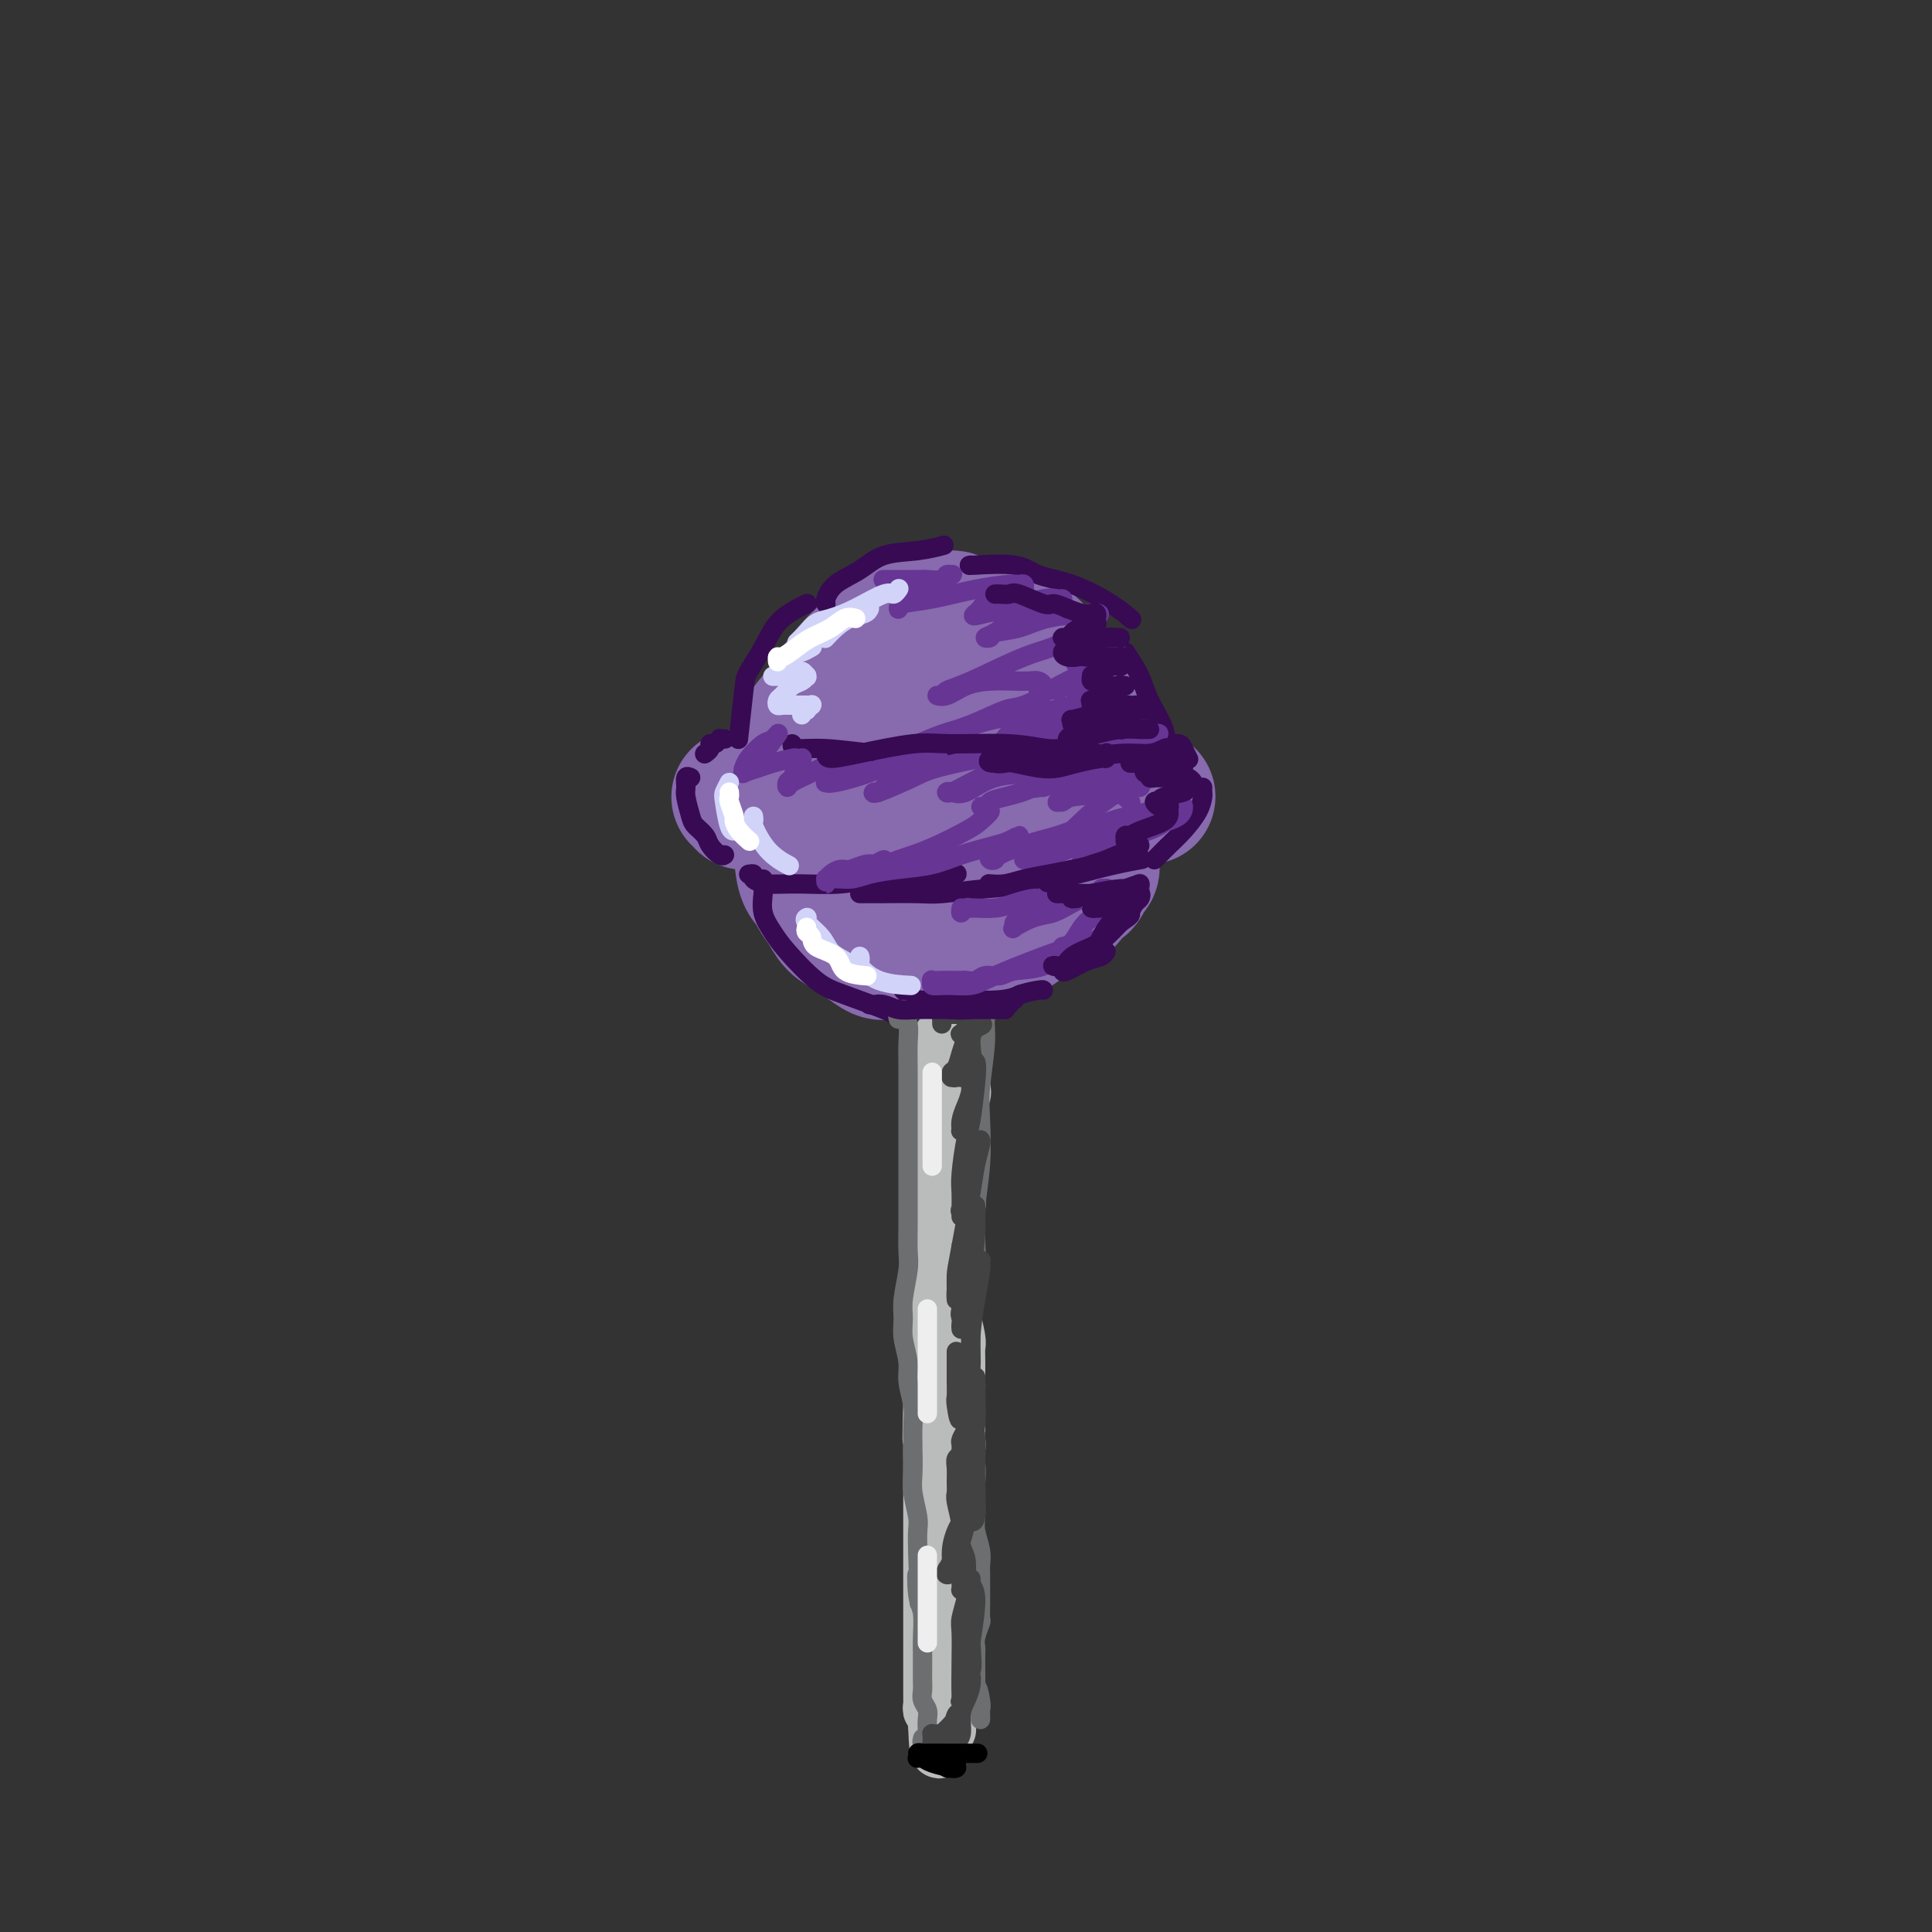 <svg viewBox='0 0 400 400' version='1.1' xmlns='http://www.w3.org/2000/svg' xmlns:xlink='http://www.w3.org/1999/xlink'><rect x="0" y="0" width="400" height="400" fill="#333333" stroke="none"/><g fill='none' stroke='rgb(136,106,174)' stroke-width='28' stroke-linecap='round' stroke-linejoin='round'><path d='M199,146c-0.009,-0.500 -0.018,-1.001 0,-1c0.018,0.001 0.063,0.503 0,0c-0.063,-0.503 -0.233,-2.012 -1,-3c-0.767,-0.988 -2.132,-1.454 -3,-2c-0.868,-0.546 -1.240,-1.171 -3,-1c-1.760,0.171 -4.907,1.140 -7,2c-2.093,0.860 -3.131,1.611 -5,3c-1.869,1.389 -4.569,3.414 -6,5c-1.431,1.586 -1.592,2.732 -2,5c-0.408,2.268 -1.062,5.660 -1,9c0.062,3.340 0.839,6.630 2,9c1.161,2.370 2.704,3.819 4,5c1.296,1.181 2.344,2.093 4,3c1.656,0.907 3.919,1.808 6,2c2.081,0.192 3.979,-0.325 6,-1c2.021,-0.675 4.163,-1.507 6,-3c1.837,-1.493 3.368,-3.648 4,-5c0.632,-1.352 0.364,-1.900 0,-4c-0.364,-2.100 -0.826,-5.751 -2,-8c-1.174,-2.249 -3.062,-3.097 -4,-4c-0.938,-0.903 -0.927,-1.862 -2,-3c-1.073,-1.138 -3.230,-2.455 -4,-3c-0.770,-0.545 -0.151,-0.318 -1,0c-0.849,0.318 -3.165,0.728 -5,2c-1.835,1.272 -3.190,3.406 -4,5c-0.810,1.594 -1.076,2.648 -1,4c0.076,1.352 0.494,3.003 1,5c0.506,1.997 1.100,4.342 2,6c0.900,1.658 2.107,2.630 3,3c0.893,0.370 1.471,0.138 3,0c1.529,-0.138 4.008,-0.182 6,-1c1.992,-0.818 3.496,-2.409 5,-4'/><path d='M200,171c3.053,-2.414 5.187,-5.948 6,-8c0.813,-2.052 0.307,-2.623 0,-4c-0.307,-1.377 -0.414,-3.561 -1,-6c-0.586,-2.439 -1.651,-5.134 -3,-7c-1.349,-1.866 -2.983,-2.903 -5,-4c-2.017,-1.097 -4.417,-2.255 -6,-3c-1.583,-0.745 -2.351,-1.076 -4,-1c-1.649,0.076 -4.180,0.560 -7,2c-2.820,1.440 -5.928,3.837 -8,6c-2.072,2.163 -3.108,4.091 -4,6c-0.892,1.909 -1.639,3.799 -2,6c-0.361,2.201 -0.334,4.712 0,7c0.334,2.288 0.975,4.352 3,7c2.025,2.648 5.432,5.882 8,8c2.568,2.118 4.295,3.122 6,4c1.705,0.878 3.388,1.631 6,2c2.612,0.369 6.154,0.354 9,0c2.846,-0.354 4.995,-1.048 7,-2c2.005,-0.952 3.867,-2.163 6,-5c2.133,-2.837 4.536,-7.298 6,-10c1.464,-2.702 1.988,-3.643 2,-6c0.012,-2.357 -0.488,-6.130 -1,-9c-0.512,-2.870 -1.037,-4.837 -2,-7c-0.963,-2.163 -2.364,-4.522 -4,-7c-1.636,-2.478 -3.506,-5.073 -6,-7c-2.494,-1.927 -5.610,-3.184 -7,-4c-1.390,-0.816 -1.052,-1.191 -3,-1c-1.948,0.191 -6.182,0.948 -9,2c-2.818,1.052 -4.220,2.399 -6,4c-1.780,1.601 -3.937,3.458 -6,6c-2.063,2.542 -4.031,5.771 -6,9'/><path d='M169,149c-3.460,3.965 -3.109,4.378 -3,7c0.109,2.622 -0.026,7.454 0,11c0.026,3.546 0.211,5.805 1,8c0.789,2.195 2.183,4.324 4,7c1.817,2.676 4.056,5.898 6,8c1.944,2.102 3.591,3.083 6,4c2.409,0.917 5.580,1.770 9,2c3.420,0.230 7.089,-0.161 10,-1c2.911,-0.839 5.062,-2.125 7,-3c1.938,-0.875 3.662,-1.338 6,-3c2.338,-1.662 5.290,-4.522 7,-7c1.710,-2.478 2.177,-4.575 3,-7c0.823,-2.425 2.001,-5.180 2,-9c-0.001,-3.820 -1.180,-8.707 -2,-11c-0.820,-2.293 -1.280,-1.994 -2,-4c-0.720,-2.006 -1.701,-6.317 -3,-9c-1.299,-2.683 -2.915,-3.736 -4,-5c-1.085,-1.264 -1.638,-2.738 -4,-4c-2.362,-1.262 -6.534,-2.311 -9,-3c-2.466,-0.689 -3.227,-1.018 -5,-1c-1.773,0.018 -4.560,0.384 -7,1c-2.440,0.616 -4.534,1.482 -6,2c-1.466,0.518 -2.306,0.687 -4,2c-1.694,1.313 -4.244,3.770 -6,6c-1.756,2.230 -2.719,4.234 -4,6c-1.281,1.766 -2.880,3.292 -4,5c-1.120,1.708 -1.761,3.596 -2,5c-0.239,1.404 -0.074,2.325 0,4c0.074,1.675 0.058,4.105 0,6c-0.058,1.895 -0.160,3.256 0,5c0.160,1.744 0.580,3.872 1,6'/><path d='M166,177c0.264,5.297 1.425,5.541 2,6c0.575,0.459 0.565,1.134 1,2c0.435,0.866 1.314,1.924 2,3c0.686,1.076 1.179,2.169 2,3c0.821,0.831 1.969,1.400 3,2c1.031,0.600 1.943,1.233 3,2c1.057,0.767 2.259,1.670 3,2c0.741,0.330 1.022,0.088 2,0c0.978,-0.088 2.655,-0.023 4,0c1.345,0.023 2.359,0.004 3,0c0.641,-0.004 0.909,0.006 2,0c1.091,-0.006 3.005,-0.028 4,0c0.995,0.028 1.071,0.106 2,0c0.929,-0.106 2.710,-0.396 4,-1c1.290,-0.604 2.088,-1.523 3,-2c0.912,-0.477 1.939,-0.513 3,-1c1.061,-0.487 2.158,-1.425 3,-2c0.842,-0.575 1.429,-0.788 2,-1c0.571,-0.212 1.127,-0.423 2,-1c0.873,-0.577 2.065,-1.520 3,-2c0.935,-0.480 1.613,-0.495 2,-1c0.387,-0.505 0.482,-1.498 1,-2c0.518,-0.502 1.459,-0.513 2,-1c0.541,-0.487 0.681,-1.451 1,-2c0.319,-0.549 0.818,-0.683 1,-1c0.182,-0.317 0.049,-0.816 0,-1c-0.049,-0.184 -0.014,-0.053 0,0c0.014,0.053 0.007,0.026 0,0'/><path d='M153,165c0.430,0.423 0.860,0.846 1,1c0.140,0.154 -0.010,0.040 0,0c0.010,-0.040 0.182,-0.007 1,0c0.818,0.007 2.284,-0.012 3,0c0.716,0.012 0.682,0.056 1,0c0.318,-0.056 0.989,-0.211 2,0c1.011,0.211 2.363,0.789 3,1c0.637,0.211 0.560,0.057 1,0c0.440,-0.057 1.399,-0.015 2,0c0.601,0.015 0.846,0.004 1,0c0.154,-0.004 0.219,-0.001 1,0c0.781,0.001 2.279,0.000 3,0c0.721,-0.000 0.665,-0.000 1,0c0.335,0.000 1.062,0.000 2,0c0.938,-0.000 2.085,-0.000 3,0c0.915,0.000 1.596,0.000 2,0c0.404,-0.000 0.532,0.000 1,0c0.468,-0.000 1.276,-0.000 2,0c0.724,0.000 1.364,0.000 2,0c0.636,-0.000 1.269,-0.000 2,0c0.731,0.000 1.561,0.001 2,0c0.439,-0.001 0.488,-0.003 1,0c0.512,0.003 1.488,0.011 2,0c0.512,-0.011 0.561,-0.041 1,0c0.439,0.041 1.268,0.155 2,0c0.732,-0.155 1.366,-0.577 2,-1'/><path d='M197,166c6.942,0.155 2.297,0.041 1,0c-1.297,-0.041 0.755,-0.011 2,0c1.245,0.011 1.684,0.003 2,0c0.316,-0.003 0.508,-0.001 1,0c0.492,0.001 1.283,0.000 2,0c0.717,-0.000 1.361,-0.000 2,0c0.639,0.000 1.274,0.000 2,0c0.726,-0.000 1.543,-0.000 2,0c0.457,0.000 0.555,0.000 1,0c0.445,-0.000 1.236,-0.000 2,0c0.764,0.000 1.500,0.001 2,0c0.500,-0.001 0.764,-0.004 1,0c0.236,0.004 0.444,0.015 1,0c0.556,-0.015 1.459,-0.057 2,0c0.541,0.057 0.721,0.211 1,0c0.279,-0.211 0.656,-0.789 1,-1c0.344,-0.211 0.655,-0.057 1,0c0.345,0.057 0.723,0.015 1,0c0.277,-0.015 0.452,-0.004 1,0c0.548,0.004 1.471,0.001 2,0c0.529,-0.001 0.666,-0.000 1,0c0.334,0.000 0.864,0.000 1,0c0.136,-0.000 -0.122,-0.000 0,0c0.122,0.000 0.625,0.000 1,0c0.375,-0.000 0.621,-0.000 1,0c0.379,0.000 0.889,0.000 1,0c0.111,-0.000 -0.177,-0.000 0,0c0.177,0.000 0.821,0.000 1,0c0.179,-0.000 -0.106,-0.000 0,0c0.106,0.000 0.602,0.000 1,0c0.398,-0.000 0.699,-0.000 1,0'/><path d='M235,165c5.818,-0.155 1.364,-0.041 0,0c-1.364,0.041 0.364,0.011 1,0c0.636,-0.011 0.182,-0.003 0,0c-0.182,0.003 -0.091,0.002 0,0'/></g>
<g fill='none' stroke='rgb(186,187,187)' stroke-width='12' stroke-linecap='round' stroke-linejoin='round'><path d='M195,215c-0.002,0.026 -0.004,0.051 0,0c0.004,-0.051 0.015,-0.180 0,0c-0.015,0.180 -0.057,0.667 0,1c0.057,0.333 0.211,0.512 0,1c-0.211,0.488 -0.789,1.285 -1,2c-0.211,0.715 -0.057,1.350 0,2c0.057,0.650 0.015,1.317 0,2c-0.015,0.683 -0.004,1.383 0,2c0.004,0.617 0.001,1.153 0,2c-0.001,0.847 -0.000,2.007 0,3c0.000,0.993 0.000,1.820 0,3c-0.000,1.180 -0.000,2.714 0,4c0.000,1.286 0.000,2.323 0,3c-0.000,0.677 -0.000,0.995 0,2c0.000,1.005 0.000,2.698 0,4c-0.000,1.302 -0.000,2.213 0,4c0.000,1.787 0.001,4.448 0,6c-0.001,1.552 -0.004,1.993 0,3c0.004,1.007 0.015,2.580 0,4c-0.015,1.420 -0.057,2.689 0,4c0.057,1.311 0.211,2.666 0,4c-0.211,1.334 -0.789,2.648 -1,4c-0.211,1.352 -0.057,2.744 0,4c0.057,1.256 0.015,2.377 0,4c-0.015,1.623 -0.004,3.750 0,5c0.004,1.250 0.002,1.625 0,2'/><path d='M193,290c-0.309,12.728 -0.083,7.047 0,6c0.083,-1.047 0.022,2.540 0,4c-0.022,1.460 -0.006,0.794 0,2c0.006,1.206 0.002,4.284 0,6c-0.002,1.716 -0.000,2.071 0,3c0.000,0.929 0.000,2.431 0,4c-0.000,1.569 -0.000,3.204 0,4c0.000,0.796 0.000,0.752 0,2c-0.000,1.248 -0.000,3.789 0,5c0.000,1.211 0.000,1.091 0,2c-0.000,0.909 -0.000,2.847 0,4c0.000,1.153 0.000,1.521 0,2c-0.000,0.479 0.000,1.069 0,2c-0.000,0.931 -0.000,2.204 0,3c0.000,0.796 0.000,1.117 0,2c-0.000,0.883 -0.000,2.330 0,3c0.000,0.670 0.000,0.565 0,1c-0.000,0.435 -0.000,1.412 0,2c0.000,0.588 0.000,0.787 0,1c-0.000,0.213 -0.001,0.439 0,1c0.001,0.561 0.004,1.456 0,2c-0.004,0.544 -0.015,0.738 0,1c0.015,0.262 0.057,0.591 0,1c-0.057,0.409 -0.211,0.897 0,1c0.211,0.103 0.789,-0.179 1,0c0.211,0.179 0.057,0.819 0,1c-0.057,0.181 -0.015,-0.096 0,0c0.015,0.096 0.004,0.564 0,1c-0.004,0.436 -0.001,0.839 0,1c0.001,0.161 0.001,0.081 0,0'/><path d='M194,357c0.377,10.305 0.819,2.566 1,0c0.181,-2.566 0.101,0.040 0,1c-0.101,0.960 -0.223,0.273 0,0c0.223,-0.273 0.791,-0.132 1,0c0.209,0.132 0.060,0.254 0,0c-0.060,-0.254 -0.030,-0.885 0,-1c0.030,-0.115 0.061,0.286 0,0c-0.061,-0.286 -0.212,-1.259 0,-2c0.212,-0.741 0.789,-1.250 1,-2c0.211,-0.750 0.057,-1.741 0,-3c-0.057,-1.259 -0.015,-2.787 0,-4c0.015,-1.213 0.005,-2.113 0,-3c-0.005,-0.887 -0.005,-1.762 0,-3c0.005,-1.238 0.015,-2.838 0,-4c-0.015,-1.162 -0.057,-1.886 0,-3c0.057,-1.114 0.211,-2.619 0,-4c-0.211,-1.381 -0.789,-2.639 -1,-4c-0.211,-1.361 -0.057,-2.825 0,-4c0.057,-1.175 0.016,-2.061 0,-3c-0.016,-0.939 -0.007,-1.931 0,-3c0.007,-1.069 0.012,-2.214 0,-3c-0.012,-0.786 -0.042,-1.212 0,-2c0.042,-0.788 0.155,-1.940 0,-3c-0.155,-1.060 -0.577,-2.030 -1,-3'/><path d='M195,304c-0.309,-7.571 -0.083,-3.498 0,-3c0.083,0.498 0.022,-2.579 0,-4c-0.022,-1.421 -0.006,-1.184 0,-2c0.006,-0.816 0.001,-2.683 0,-4c-0.001,-1.317 0.001,-2.082 0,-3c-0.001,-0.918 -0.004,-1.988 0,-3c0.004,-1.012 0.015,-1.964 0,-3c-0.015,-1.036 -0.057,-2.154 0,-3c0.057,-0.846 0.211,-1.418 0,-2c-0.211,-0.582 -0.789,-1.172 -1,-2c-0.211,-0.828 -0.057,-1.894 0,-3c0.057,-1.106 0.015,-2.253 0,-3c-0.015,-0.747 -0.004,-1.096 0,-2c0.004,-0.904 0.001,-2.364 0,-3c-0.001,-0.636 -0.000,-0.449 0,-1c0.000,-0.551 0.000,-1.839 0,-3c-0.000,-1.161 -0.000,-2.194 0,-3c0.000,-0.806 -0.000,-1.384 0,-2c0.000,-0.616 0.000,-1.270 0,-2c-0.000,-0.730 -0.001,-1.537 0,-2c0.001,-0.463 0.004,-0.582 0,-1c-0.004,-0.418 -0.015,-1.136 0,-2c0.015,-0.864 0.057,-1.874 0,-3c-0.057,-1.126 -0.211,-2.368 0,-3c0.211,-0.632 0.789,-0.653 1,-1c0.211,-0.347 0.057,-1.020 0,-2c-0.057,-0.980 -0.015,-2.268 0,-3c0.015,-0.732 0.004,-0.907 0,-2c-0.004,-1.093 -0.001,-3.102 0,-4c0.001,-0.898 0.000,-0.685 0,-1c-0.000,-0.315 -0.000,-1.157 0,-2'/><path d='M195,227c-0.226,-12.089 -0.793,-3.813 -1,-1c-0.207,2.813 -0.056,0.161 0,-1c0.056,-1.161 0.015,-0.832 0,-1c-0.015,-0.168 -0.004,-0.834 0,-1c0.004,-0.166 -0.000,0.167 0,0c0.000,-0.167 0.004,-0.833 0,-1c-0.004,-0.167 -0.015,0.166 0,0c0.015,-0.166 0.057,-0.832 0,-1c-0.057,-0.168 -0.212,0.162 0,0c0.212,-0.162 0.793,-0.817 1,-1c0.207,-0.183 0.041,0.105 0,0c-0.041,-0.105 0.042,-0.601 0,-1c-0.042,-0.399 -0.208,-0.699 0,-1c0.208,-0.301 0.792,-0.602 1,-1c0.208,-0.398 0.042,-0.891 0,-1c-0.042,-0.109 0.042,0.167 0,0c-0.042,-0.167 -0.208,-0.777 0,-1c0.208,-0.223 0.792,-0.060 1,0c0.208,0.060 0.042,0.016 0,0c-0.042,-0.016 0.040,-0.004 0,0c-0.040,0.004 -0.203,0.001 0,0c0.203,-0.001 0.772,-0.000 1,0c0.228,0.000 0.114,0.000 0,0'/><path d='M198,215c0.464,-1.625 0.123,0.312 0,1c-0.123,0.688 -0.030,0.128 0,0c0.030,-0.128 -0.005,0.178 0,1c0.005,0.822 0.050,2.162 0,3c-0.050,0.838 -0.196,1.175 0,2c0.196,0.825 0.732,2.136 1,3c0.268,0.864 0.268,1.279 0,2c-0.268,0.721 -0.804,1.747 -1,3c-0.196,1.253 -0.053,2.732 0,4c0.053,1.268 0.015,2.325 0,3c-0.015,0.675 -0.008,0.970 0,2c0.008,1.030 0.016,2.796 0,4c-0.016,1.204 -0.057,1.845 0,3c0.057,1.155 0.211,2.825 0,4c-0.211,1.175 -0.789,1.855 -1,3c-0.211,1.145 -0.056,2.754 0,4c0.056,1.246 0.014,2.130 0,3c-0.014,0.870 0.000,1.725 0,3c-0.000,1.275 -0.014,2.970 0,4c0.014,1.030 0.056,1.395 0,2c-0.056,0.605 -0.211,1.448 0,3c0.211,1.552 0.789,3.812 1,5c0.211,1.188 0.057,1.304 0,2c-0.057,0.696 -0.015,1.971 0,3c0.015,1.029 0.004,1.813 0,3c-0.004,1.187 -0.000,2.779 0,4c0.000,1.221 -0.003,2.073 0,3c0.003,0.927 0.011,1.929 0,3c-0.011,1.071 -0.041,2.211 0,3c0.041,0.789 0.155,1.225 0,2c-0.155,0.775 -0.577,1.887 -1,3'/><path d='M197,303c-0.155,13.881 -0.041,4.583 0,2c0.041,-2.583 0.011,1.549 0,4c-0.011,2.451 -0.003,3.221 0,4c0.003,0.779 0.001,1.568 0,3c-0.001,1.432 -0.000,3.508 0,5c0.000,1.492 0.000,2.402 0,3c-0.000,0.598 -0.000,0.885 0,1c0.000,0.115 0.000,0.057 0,0'/></g>
<g fill='none' stroke='rgb(55,10,83)' stroke-width='4' stroke-linecap='round' stroke-linejoin='round'><path d='M150,153c0.119,-0.009 0.238,-0.017 0,0c-0.238,0.017 -0.833,0.060 -1,0c-0.167,-0.060 0.095,-0.223 0,0c-0.095,0.223 -0.548,0.830 -1,1c-0.452,0.170 -0.905,-0.099 -1,0c-0.095,0.099 0.167,0.565 0,1c-0.167,0.435 -0.762,0.839 -1,1c-0.238,0.161 -0.119,0.081 0,0'/><path d='M143,161c-0.430,-0.195 -0.859,-0.390 -1,0c-0.141,0.390 0.008,1.364 0,2c-0.008,0.636 -0.172,0.932 0,2c0.172,1.068 0.680,2.906 1,4c0.320,1.094 0.454,1.442 1,2c0.546,0.558 1.505,1.326 2,2c0.495,0.674 0.524,1.253 1,2c0.476,0.747 1.397,1.663 2,2c0.603,0.337 0.886,0.096 1,0c0.114,-0.096 0.057,-0.048 0,0'/><path d='M155,181c0.481,-0.082 0.963,-0.165 1,0c0.037,0.165 -0.369,0.576 0,1c0.369,0.424 1.515,0.861 3,1c1.485,0.139 3.309,-0.019 6,0c2.691,0.019 6.248,0.215 9,0c2.752,-0.215 4.699,-0.842 7,-1c2.301,-0.158 4.957,0.154 8,0c3.043,-0.154 6.473,-0.772 8,-1c1.527,-0.228 1.151,-0.065 1,0c-0.151,0.065 -0.075,0.033 0,0'/><path d='M178,185c0.881,0.007 1.761,0.014 4,0c2.239,-0.014 5.835,-0.048 8,0c2.165,0.048 2.899,0.178 5,0c2.101,-0.178 5.569,-0.664 9,-1c3.431,-0.336 6.825,-0.521 10,-1c3.175,-0.479 6.129,-1.252 9,-2c2.871,-0.748 5.658,-1.471 8,-2c2.342,-0.529 4.241,-0.866 5,-1c0.759,-0.134 0.380,-0.067 0,0'/><path d='M164,154c-0.007,0.451 -0.014,0.902 1,1c1.014,0.098 3.049,-0.156 6,0c2.951,0.156 6.819,0.721 10,1c3.181,0.279 5.676,0.271 9,0c3.324,-0.271 7.479,-0.805 12,-1c4.521,-0.195 9.410,-0.053 12,0c2.590,0.053 2.883,0.015 3,0c0.117,-0.015 0.059,-0.008 0,0'/><path d='M241,154c0.477,-0.004 0.955,-0.008 1,0c0.045,0.008 -0.342,0.026 0,0c0.342,-0.026 1.412,-0.098 2,0c0.588,0.098 0.694,0.367 1,1c0.306,0.633 0.813,1.632 1,2c0.187,0.368 0.053,0.105 0,0c-0.053,-0.105 -0.027,-0.053 0,0'/><path d='M249,163c-0.011,0.373 -0.023,0.747 0,1c0.023,0.253 0.080,0.386 0,1c-0.080,0.614 -0.298,1.709 -1,3c-0.702,1.291 -1.887,2.777 -3,4c-1.113,1.223 -2.154,2.184 -3,3c-0.846,0.816 -1.497,1.489 -2,2c-0.503,0.511 -0.858,0.860 -1,1c-0.142,0.140 -0.071,0.070 0,0'/><path d='M158,182c-0.013,0.291 -0.025,0.581 0,1c0.025,0.419 0.088,0.966 0,2c-0.088,1.034 -0.328,2.555 0,4c0.328,1.445 1.222,2.814 2,4c0.778,1.186 1.438,2.188 3,4c1.562,1.812 4.026,4.433 6,6c1.974,1.567 3.457,2.080 6,3c2.543,0.920 6.146,2.248 8,3c1.854,0.752 1.958,0.929 2,1c0.042,0.071 0.021,0.035 0,0'/><path d='M187,205c0.330,0.310 0.661,0.620 1,1c0.339,0.380 0.687,0.830 2,1c1.313,0.170 3.592,0.059 5,0c1.408,-0.059 1.944,-0.067 4,0c2.056,0.067 5.630,0.210 8,0c2.370,-0.210 3.534,-0.774 4,-1c0.466,-0.226 0.233,-0.113 0,0'/><path d='M220,201c0.053,0.204 0.105,0.408 1,0c0.895,-0.408 2.632,-1.429 4,-2c1.368,-0.571 2.368,-0.692 3,-1c0.632,-0.308 0.895,-0.802 1,-1c0.105,-0.198 0.053,-0.099 0,0'/><path d='M153,152c-0.103,0.929 -0.206,1.858 0,0c0.206,-1.858 0.720,-6.505 1,-9c0.280,-2.495 0.328,-2.840 1,-4c0.672,-1.160 1.970,-3.134 3,-5c1.030,-1.866 1.791,-3.624 3,-5c1.209,-1.376 2.864,-2.370 4,-3c1.136,-0.630 1.753,-0.894 2,-1c0.247,-0.106 0.123,-0.053 0,0'/><path d='M171,125c-0.103,-0.151 -0.206,-0.302 0,-1c0.206,-0.698 0.721,-1.942 2,-3c1.279,-1.058 3.321,-1.930 5,-3c1.679,-1.070 2.997,-2.338 5,-3c2.003,-0.662 4.693,-0.717 7,-1c2.307,-0.283 4.231,-0.795 5,-1c0.769,-0.205 0.385,-0.102 0,0'/><path d='M201,117c-0.373,0.051 -0.747,0.103 1,0c1.747,-0.103 5.614,-0.360 8,0c2.386,0.360 3.291,1.337 5,2c1.709,0.663 4.221,1.013 7,2c2.779,0.987 5.825,2.612 8,4c2.175,1.388 3.479,2.539 4,3c0.521,0.461 0.261,0.230 0,0'/><path d='M233,135c1.132,1.705 2.265,3.410 3,5c0.735,1.590 1.073,3.065 2,5c0.927,1.935 2.442,4.329 3,6c0.558,1.671 0.159,2.620 0,3c-0.159,0.380 -0.080,0.190 0,0'/></g>
<g fill='none' stroke='rgb(109,110,112)' stroke-width='4' stroke-linecap='round' stroke-linejoin='round'><path d='M186,211c-0.114,-0.413 -0.228,-0.826 0,-1c0.228,-0.174 0.797,-0.109 1,0c0.203,0.109 0.040,0.261 0,0c-0.040,-0.261 0.042,-0.937 0,-1c-0.042,-0.063 -0.207,0.485 0,1c0.207,0.515 0.788,0.995 1,2c0.212,1.005 0.057,2.533 0,4c-0.057,1.467 -0.015,2.873 0,5c0.015,2.127 0.004,4.973 0,7c-0.004,2.027 -0.001,3.233 0,5c0.001,1.767 -0.000,4.094 0,6c0.000,1.906 0.001,3.393 0,5c-0.001,1.607 -0.004,3.336 0,5c0.004,1.664 0.015,3.263 0,5c-0.015,1.737 -0.058,3.611 0,5c0.058,1.389 0.216,2.293 0,4c-0.216,1.707 -0.805,4.216 -1,6c-0.195,1.784 0.004,2.844 0,4c-0.004,1.156 -0.211,2.408 0,4c0.211,1.592 0.841,3.523 1,5c0.159,1.477 -0.153,2.499 0,4c0.153,1.501 0.772,3.481 1,5c0.228,1.519 0.065,2.578 0,4c-0.065,1.422 -0.031,3.209 0,5c0.031,1.791 0.061,3.588 0,5c-0.061,1.412 -0.212,2.440 0,4c0.212,1.560 0.788,3.651 1,5c0.212,1.349 0.061,1.957 0,3c-0.061,1.043 -0.030,2.522 0,4'/><path d='M190,321c0.635,18.240 0.223,8.840 0,6c-0.223,-2.840 -0.256,0.880 0,3c0.256,2.120 0.801,2.641 1,4c0.199,1.359 0.054,3.557 0,5c-0.054,1.443 -0.015,2.130 0,3c0.015,0.870 0.008,1.924 0,3c-0.008,1.076 -0.016,2.175 0,3c0.016,0.825 0.057,1.377 0,2c-0.057,0.623 -0.211,1.316 0,2c0.211,0.684 0.789,1.359 1,2c0.211,0.641 0.057,1.250 0,2c-0.057,0.750 -0.016,1.643 0,2c0.016,0.357 0.008,0.179 0,0'/><path d='M191,360c0.031,-0.113 0.063,-0.226 0,0c-0.063,0.226 -0.220,0.793 0,1c0.220,0.207 0.815,0.056 1,0c0.185,-0.056 -0.042,-0.015 0,0c0.042,0.015 0.351,0.004 1,0c0.649,-0.004 1.636,-0.001 2,0c0.364,0.001 0.104,0.000 0,0c-0.104,-0.000 -0.052,-0.000 0,0'/><path d='M205,209c0.121,-0.137 0.242,-0.274 0,0c-0.242,0.274 -0.849,0.957 -1,2c-0.151,1.043 0.152,2.444 0,5c-0.152,2.556 -0.759,6.268 -1,9c-0.241,2.732 -0.116,4.486 0,7c0.116,2.514 0.223,5.789 0,9c-0.223,3.211 -0.778,6.358 -1,9c-0.222,2.642 -0.112,4.780 0,7c0.112,2.220 0.226,4.523 0,7c-0.226,2.477 -0.794,5.129 -1,7c-0.206,1.871 -0.051,2.962 0,5c0.051,2.038 -0.000,5.023 0,8c0.000,2.977 0.053,5.945 0,8c-0.053,2.055 -0.210,3.197 0,5c0.210,1.803 0.787,4.267 1,6c0.213,1.733 0.061,2.736 0,4c-0.061,1.264 -0.030,2.790 0,4c0.030,1.210 0.061,2.105 0,3c-0.061,0.895 -0.212,1.790 0,3c0.212,1.210 0.789,2.735 1,4c0.211,1.265 0.056,2.269 0,3c-0.056,0.731 -0.014,1.188 0,2c0.014,0.812 -0.000,1.978 0,3c0.000,1.022 0.014,1.899 0,3c-0.014,1.101 -0.056,2.425 0,3c0.056,0.575 0.211,0.400 0,1c-0.211,0.600 -0.789,1.975 -1,3c-0.211,1.025 -0.057,1.699 0,2c0.057,0.301 0.016,0.229 0,1c-0.016,0.771 -0.008,2.386 0,4'/><path d='M202,346c0.094,12.416 -0.171,5.958 0,4c0.171,-1.958 0.778,0.586 1,2c0.222,1.414 0.060,1.699 0,2c-0.060,0.301 -0.016,0.620 0,1c0.016,0.380 0.005,0.823 0,1c-0.005,0.177 -0.002,0.089 0,0'/></g>
<g fill='none' stroke='rgb(103,53,148)' stroke-width='4' stroke-linecap='round' stroke-linejoin='round'><path d='M154,159c0.009,-0.037 0.019,-0.075 0,0c-0.019,0.075 -0.065,0.261 0,0c0.065,-0.261 0.242,-0.971 1,-2c0.758,-1.029 2.096,-2.378 3,-3c0.904,-0.622 1.373,-0.518 2,-1c0.627,-0.482 1.412,-1.551 1,-1c-0.412,0.551 -2.022,2.723 -3,4c-0.978,1.277 -1.325,1.660 -2,2c-0.675,0.340 -1.680,0.638 -2,1c-0.320,0.362 0.044,0.787 0,1c-0.044,0.213 -0.496,0.215 0,0c0.496,-0.215 1.941,-0.646 3,-1c1.059,-0.354 1.734,-0.632 3,-1c1.266,-0.368 3.124,-0.828 4,-1c0.876,-0.172 0.772,-0.056 1,0c0.228,0.056 0.790,0.052 1,0c0.210,-0.052 0.068,-0.151 0,0c-0.068,0.151 -0.060,0.551 0,1c0.060,0.449 0.174,0.948 0,1c-0.174,0.052 -0.634,-0.342 -1,0c-0.366,0.342 -0.636,1.420 -1,2c-0.364,0.580 -0.821,0.660 -1,1c-0.179,0.340 -0.078,0.939 0,1c0.078,0.061 0.134,-0.417 1,-1c0.866,-0.583 2.541,-1.272 4,-2c1.459,-0.728 2.703,-1.494 4,-2c1.297,-0.506 2.649,-0.753 4,-1'/><path d='M176,157c3.853,-0.385 2.487,0.152 2,0c-0.487,-0.152 -0.095,-0.994 0,-1c0.095,-0.006 -0.107,0.824 0,1c0.107,0.176 0.522,-0.303 0,0c-0.522,0.303 -1.983,1.387 -3,2c-1.017,0.613 -1.592,0.754 -2,1c-0.408,0.246 -0.651,0.596 -1,1c-0.349,0.404 -0.806,0.862 -1,1c-0.194,0.138 -0.126,-0.044 0,0c0.126,0.044 0.311,0.313 2,0c1.689,-0.313 4.881,-1.207 7,-2c2.119,-0.793 3.165,-1.483 5,-2c1.835,-0.517 4.458,-0.861 6,-1c1.542,-0.139 2.001,-0.074 2,0c-0.001,0.074 -0.462,0.157 0,0c0.462,-0.157 1.848,-0.554 1,0c-0.848,0.554 -3.928,2.060 -6,3c-2.072,0.940 -3.134,1.314 -4,2c-0.866,0.686 -1.535,1.684 -2,2c-0.465,0.316 -0.727,-0.052 -1,0c-0.273,0.052 -0.558,0.523 1,0c1.558,-0.523 4.959,-2.039 7,-3c2.041,-0.961 2.722,-1.368 5,-2c2.278,-0.632 6.152,-1.491 9,-2c2.848,-0.509 4.669,-0.670 6,-1c1.331,-0.330 2.171,-0.831 3,-1c0.829,-0.169 1.646,-0.007 2,0c0.354,0.007 0.244,-0.141 0,0c-0.244,0.141 -0.622,0.570 -1,1'/><path d='M213,156c4.371,-0.882 -0.202,0.913 -3,2c-2.798,1.087 -3.820,1.468 -5,2c-1.180,0.532 -2.519,1.217 -4,2c-1.481,0.783 -3.103,1.663 -4,2c-0.897,0.337 -1.067,0.130 -1,0c0.067,-0.130 0.373,-0.182 1,0c0.627,0.182 1.575,0.599 3,0c1.425,-0.599 3.326,-2.213 6,-3c2.674,-0.787 6.119,-0.745 8,-1c1.881,-0.255 2.197,-0.805 3,-1c0.803,-0.195 2.094,-0.035 3,0c0.906,0.035 1.427,-0.054 1,0c-0.427,0.054 -1.802,0.253 -3,1c-1.198,0.747 -2.221,2.042 -4,3c-1.779,0.958 -4.315,1.577 -6,2c-1.685,0.423 -2.518,0.648 -3,1c-0.482,0.352 -0.614,0.831 -1,1c-0.386,0.169 -1.026,0.030 -1,0c0.026,-0.030 0.719,0.051 1,0c0.281,-0.051 0.150,-0.233 0,0c-0.150,0.233 -0.317,0.881 0,1c0.317,0.119 1.120,-0.291 1,0c-0.120,0.291 -1.161,1.282 -2,2c-0.839,0.718 -1.474,1.163 -3,2c-1.526,0.837 -3.942,2.067 -6,3c-2.058,0.933 -3.756,1.571 -5,2c-1.244,0.429 -2.032,0.651 -3,1c-0.968,0.349 -2.115,0.826 -3,1c-0.885,0.174 -1.507,0.047 -2,0c-0.493,-0.047 -0.855,-0.013 -1,0c-0.145,0.013 -0.072,0.007 0,0'/><path d='M180,179c-3.119,1.062 -0.915,0.218 0,0c0.915,-0.218 0.542,0.189 1,0c0.458,-0.189 1.749,-0.975 2,-1c0.251,-0.025 -0.537,0.711 -1,1c-0.463,0.289 -0.600,0.133 -1,0c-0.400,-0.133 -1.064,-0.242 -2,0c-0.936,0.242 -2.146,0.834 -3,1c-0.854,0.166 -1.353,-0.094 -2,0c-0.647,0.094 -1.441,0.543 -2,1c-0.559,0.457 -0.884,0.922 -1,1c-0.116,0.078 -0.024,-0.231 0,0c0.024,0.231 -0.019,1.001 0,1c0.019,-0.001 0.100,-0.773 1,-1c0.900,-0.227 2.618,0.091 4,0c1.382,-0.091 2.429,-0.592 4,-1c1.571,-0.408 3.666,-0.725 6,-1c2.334,-0.275 4.907,-0.509 7,-1c2.093,-0.491 3.705,-1.239 6,-2c2.295,-0.761 5.273,-1.536 7,-2c1.727,-0.464 2.205,-0.619 3,-1c0.795,-0.381 1.908,-0.989 2,-1c0.092,-0.011 -0.838,0.575 -1,1c-0.162,0.425 0.444,0.689 0,1c-0.444,0.311 -1.937,0.670 -3,1c-1.063,0.330 -1.697,0.633 -2,1c-0.303,0.367 -0.275,0.800 0,1c0.275,0.200 0.795,0.167 1,0c0.205,-0.167 0.094,-0.468 1,-1c0.906,-0.532 2.830,-1.295 5,-2c2.170,-0.705 4.585,-1.353 7,-2'/><path d='M219,173c2.801,-1.003 2.802,-1.009 3,-1c0.198,0.009 0.592,0.033 1,0c0.408,-0.033 0.828,-0.124 1,0c0.172,0.124 0.094,0.464 -1,1c-1.094,0.536 -3.206,1.268 -5,2c-1.794,0.732 -3.270,1.464 -4,2c-0.730,0.536 -0.714,0.875 -1,1c-0.286,0.125 -0.874,0.034 -1,0c-0.126,-0.034 0.211,-0.012 1,0c0.789,0.012 2.029,0.013 5,-1c2.971,-1.013 7.672,-3.040 11,-4c3.328,-0.960 5.283,-0.854 7,-1c1.717,-0.146 3.196,-0.546 4,-1c0.804,-0.454 0.933,-0.963 1,-1c0.067,-0.037 0.071,0.398 -1,1c-1.071,0.602 -3.216,1.372 -5,2c-1.784,0.628 -3.208,1.114 -5,2c-1.792,0.886 -3.951,2.172 -5,3c-1.049,0.828 -0.989,1.196 -1,1c-0.011,-0.196 -0.094,-0.958 0,-1c0.094,-0.042 0.365,0.636 2,0c1.635,-0.636 4.634,-2.587 7,-4c2.366,-1.413 4.098,-2.288 6,-3c1.902,-0.712 3.972,-1.260 5,-2c1.028,-0.740 1.012,-1.671 1,-2c-0.012,-0.329 -0.022,-0.057 0,0c0.022,0.057 0.075,-0.101 -1,0c-1.075,0.101 -3.278,0.460 -6,1c-2.722,0.540 -5.964,1.261 -8,2c-2.036,0.739 -2.868,1.497 -4,2c-1.132,0.503 -2.566,0.752 -4,1'/><path d='M222,173c-3.601,0.589 -1.603,0.060 -1,0c0.603,-0.060 -0.190,0.349 0,0c0.190,-0.349 1.361,-1.456 3,-3c1.639,-1.544 3.745,-3.524 6,-5c2.255,-1.476 4.660,-2.447 6,-3c1.340,-0.553 1.614,-0.688 2,-1c0.386,-0.312 0.885,-0.803 1,-1c0.115,-0.197 -0.154,-0.102 -1,0c-0.846,0.102 -2.269,0.209 -4,1c-1.731,0.791 -3.771,2.266 -6,3c-2.229,0.734 -4.648,0.728 -6,1c-1.352,0.272 -1.638,0.821 -2,1c-0.362,0.179 -0.802,-0.011 -1,0c-0.198,0.011 -0.155,0.225 0,0c0.155,-0.225 0.421,-0.889 2,-2c1.579,-1.111 4.471,-2.670 7,-4c2.529,-1.330 4.696,-2.432 6,-3c1.304,-0.568 1.744,-0.601 2,-1c0.256,-0.399 0.328,-1.165 0,-1c-0.328,0.165 -1.057,1.259 -2,2c-0.943,0.741 -2.099,1.127 -5,2c-2.901,0.873 -7.548,2.234 -10,3c-2.452,0.766 -2.709,0.939 -3,1c-0.291,0.061 -0.617,0.010 -1,0c-0.383,-0.010 -0.821,0.022 -1,0c-0.179,-0.022 -0.097,-0.097 0,0c0.097,0.097 0.208,0.366 1,0c0.792,-0.366 2.264,-1.366 3,-2c0.736,-0.634 0.737,-0.901 1,-1c0.263,-0.099 0.790,-0.028 1,0c0.210,0.028 0.105,0.014 0,0'/><path d='M220,160c0.628,-0.513 0.198,-0.294 0,0c-0.198,0.294 -0.163,0.664 0,1c0.163,0.336 0.454,0.639 1,1c0.546,0.361 1.349,0.780 3,1c1.651,0.220 4.152,0.240 6,0c1.848,-0.240 3.042,-0.740 4,-1c0.958,-0.260 1.678,-0.281 2,0c0.322,0.281 0.244,0.864 0,1c-0.244,0.136 -0.655,-0.175 -1,0c-0.345,0.175 -0.625,0.835 -1,1c-0.375,0.165 -0.846,-0.166 -1,0c-0.154,0.166 0.010,0.828 0,1c-0.010,0.172 -0.195,-0.146 0,0c0.195,0.146 0.770,0.756 1,1c0.230,0.244 0.115,0.122 0,0'/><path d='M199,188c-0.084,0.536 -0.168,1.073 0,1c0.168,-0.073 0.589,-0.754 1,-1c0.411,-0.246 0.813,-0.056 1,0c0.187,0.056 0.158,-0.022 1,0c0.842,0.022 2.556,0.145 4,0c1.444,-0.145 2.618,-0.558 4,-1c1.382,-0.442 2.972,-0.911 4,-1c1.028,-0.089 1.496,0.204 2,0c0.504,-0.204 1.045,-0.903 1,-1c-0.045,-0.097 -0.677,0.408 -1,1c-0.323,0.592 -0.339,1.271 -1,2c-0.661,0.729 -1.969,1.509 -3,2c-1.031,0.491 -1.785,0.693 -2,1c-0.215,0.307 0.107,0.718 0,1c-0.107,0.282 -0.645,0.436 0,0c0.645,-0.436 2.473,-1.462 4,-2c1.527,-0.538 2.753,-0.588 4,-1c1.247,-0.412 2.515,-1.186 4,-2c1.485,-0.814 3.186,-1.668 4,-2c0.814,-0.332 0.740,-0.143 1,0c0.260,0.143 0.854,0.239 1,0c0.146,-0.239 -0.156,-0.813 0,-1c0.156,-0.187 0.772,0.012 1,0c0.228,-0.012 0.069,-0.235 0,0c-0.069,0.235 -0.049,0.929 0,1c0.049,0.071 0.126,-0.482 0,0c-0.126,0.482 -0.457,1.999 -1,3c-0.543,1.001 -1.300,1.485 -2,2c-0.700,0.515 -1.342,1.062 -2,2c-0.658,0.938 -1.331,2.268 -2,3c-0.669,0.732 -1.335,0.866 -2,1'/><path d='M220,196c-1.375,2.066 -0.312,1.232 0,1c0.312,-0.232 -0.127,0.139 0,0c0.127,-0.139 0.818,-0.786 1,-1c0.182,-0.214 -0.147,0.006 0,0c0.147,-0.006 0.769,-0.237 1,0c0.231,0.237 0.071,0.943 0,1c-0.071,0.057 -0.053,-0.536 -1,0c-0.947,0.536 -2.858,2.200 -5,3c-2.142,0.800 -4.514,0.736 -6,1c-1.486,0.264 -2.086,0.855 -3,1c-0.914,0.145 -2.143,-0.157 -3,0c-0.857,0.157 -1.343,0.774 -2,1c-0.657,0.226 -1.486,0.061 -2,0c-0.514,-0.061 -0.714,-0.016 -1,0c-0.286,0.016 -0.659,0.005 -1,0c-0.341,-0.005 -0.651,-0.002 -1,0c-0.349,0.002 -0.736,0.004 -1,0c-0.264,-0.004 -0.403,-0.016 -1,0c-0.597,0.016 -1.650,0.058 -2,0c-0.350,-0.058 0.004,-0.216 0,0c-0.004,0.216 -0.365,0.805 0,1c0.365,0.195 1.454,-0.003 3,0c1.546,0.003 3.547,0.208 5,0c1.453,-0.208 2.359,-0.829 5,-2c2.641,-1.171 7.019,-2.892 10,-4c2.981,-1.108 4.566,-1.602 6,-2c1.434,-0.398 2.717,-0.699 4,-1'/><path d='M226,195c4.516,-2.097 3.305,-2.838 3,-3c-0.305,-0.162 0.295,0.255 1,0c0.705,-0.255 1.513,-1.183 2,-2c0.487,-0.817 0.653,-1.524 1,-2c0.347,-0.476 0.877,-0.720 1,-1c0.123,-0.280 -0.159,-0.596 0,-1c0.159,-0.404 0.761,-0.897 1,-1c0.239,-0.103 0.117,0.183 0,0c-0.117,-0.183 -0.227,-0.833 0,-1c0.227,-0.167 0.793,0.151 1,0c0.207,-0.151 0.056,-0.771 0,-1c-0.056,-0.229 -0.016,-0.065 0,0c0.016,0.065 0.008,0.033 0,0'/><path d='M186,120c0.198,-0.000 0.397,-0.000 0,0c-0.397,0.000 -1.389,0.000 -2,0c-0.611,-0.000 -0.839,-0.000 -1,0c-0.161,0.000 -0.254,0.000 0,0c0.254,-0.000 0.853,-0.000 1,0c0.147,0.000 -0.160,0.001 0,0c0.160,-0.001 0.788,-0.004 2,0c1.212,0.004 3.008,0.015 4,0c0.992,-0.015 1.181,-0.057 2,0c0.819,0.057 2.267,0.214 3,0c0.733,-0.214 0.749,-0.799 1,-1c0.251,-0.201 0.736,-0.019 1,0c0.264,0.019 0.305,-0.125 0,0c-0.305,0.125 -0.957,0.518 -2,1c-1.043,0.482 -2.476,1.054 -4,2c-1.524,0.946 -3.139,2.265 -4,3c-0.861,0.735 -0.967,0.884 -1,1c-0.033,0.116 0.008,0.199 0,0c-0.008,-0.199 -0.066,-0.680 1,-1c1.066,-0.320 3.256,-0.479 6,-1c2.744,-0.521 6.042,-1.403 9,-2c2.958,-0.597 5.577,-0.908 7,-1c1.423,-0.092 1.651,0.035 2,0c0.349,-0.035 0.819,-0.231 1,0c0.181,0.231 0.074,0.888 0,1c-0.074,0.112 -0.115,-0.320 -1,0c-0.885,0.320 -2.616,1.392 -4,2c-1.384,0.608 -2.423,0.750 -3,1c-0.577,0.250 -0.694,0.606 -1,1c-0.306,0.394 -0.802,0.827 -1,1c-0.198,0.173 -0.099,0.087 0,0'/><path d='M202,127c-1.296,0.956 0.466,0.347 2,0c1.534,-0.347 2.842,-0.430 5,-1c2.158,-0.570 5.166,-1.625 7,-2c1.834,-0.375 2.493,-0.070 3,0c0.507,0.070 0.863,-0.094 1,0c0.137,0.094 0.056,0.445 -1,1c-1.056,0.555 -3.088,1.312 -5,2c-1.912,0.688 -3.703,1.305 -5,2c-1.297,0.695 -2.098,1.466 -3,2c-0.902,0.534 -1.905,0.830 -2,1c-0.095,0.170 0.717,0.213 1,0c0.283,-0.213 0.036,-0.684 1,-1c0.964,-0.316 3.140,-0.478 5,-1c1.860,-0.522 3.406,-1.405 6,-2c2.594,-0.595 6.237,-0.903 8,-1c1.763,-0.097 1.645,0.015 2,0c0.355,-0.015 1.185,-0.159 0,1c-1.185,1.159 -4.383,3.621 -7,5c-2.617,1.379 -4.654,1.675 -8,3c-3.346,1.325 -8.002,3.677 -11,5c-2.998,1.323 -4.337,1.616 -5,2c-0.663,0.384 -0.650,0.859 -1,1c-0.350,0.141 -1.062,-0.053 -1,0c0.062,0.053 0.898,0.354 2,0c1.102,-0.354 2.470,-1.364 4,-2c1.530,-0.636 3.224,-0.900 5,-1c1.776,-0.100 3.636,-0.038 5,0c1.364,0.038 2.232,0.051 3,0c0.768,-0.051 1.438,-0.168 2,0c0.562,0.168 1.018,0.619 1,1c-0.018,0.381 -0.509,0.690 -1,1'/><path d='M215,143c2.410,0.661 -1.065,2.313 -3,3c-1.935,0.687 -2.330,0.408 -4,1c-1.670,0.592 -4.616,2.053 -7,3c-2.384,0.947 -4.207,1.378 -6,2c-1.793,0.622 -3.557,1.435 -5,2c-1.443,0.565 -2.566,0.880 -3,1c-0.434,0.120 -0.178,0.043 0,0c0.178,-0.043 0.279,-0.054 3,-1c2.721,-0.946 8.063,-2.828 12,-4c3.937,-1.172 6.469,-1.633 9,-2c2.531,-0.367 5.062,-0.639 7,-1c1.938,-0.361 3.284,-0.811 4,-1c0.716,-0.189 0.802,-0.118 1,0c0.198,0.118 0.508,0.284 -1,1c-1.508,0.716 -4.834,1.981 -7,3c-2.166,1.019 -3.171,1.790 -4,2c-0.829,0.210 -1.482,-0.143 -2,0c-0.518,0.143 -0.902,0.783 -1,1c-0.098,0.217 0.091,0.013 0,0c-0.091,-0.013 -0.462,0.165 1,0c1.462,-0.165 4.757,-0.674 7,-1c2.243,-0.326 3.435,-0.468 5,-1c1.565,-0.532 3.504,-1.452 5,-2c1.496,-0.548 2.550,-0.723 3,-1c0.450,-0.277 0.297,-0.657 0,-1c-0.297,-0.343 -0.737,-0.650 -1,-1c-0.263,-0.350 -0.349,-0.743 -1,-1c-0.651,-0.257 -1.868,-0.377 -3,-1c-1.132,-0.623 -2.181,-1.749 -3,-2c-0.819,-0.251 -1.410,0.375 -2,1'/><path d='M219,143c-2.156,-0.692 -2.545,0.078 -2,0c0.545,-0.078 2.024,-1.005 4,-2c1.976,-0.995 4.450,-2.057 6,-3c1.550,-0.943 2.177,-1.765 3,-2c0.823,-0.235 1.843,0.119 2,0c0.157,-0.119 -0.550,-0.711 -1,-1c-0.450,-0.289 -0.643,-0.276 -2,0c-1.357,0.276 -3.877,0.814 -5,1c-1.123,0.186 -0.850,0.020 -1,0c-0.150,-0.020 -0.723,0.106 -1,0c-0.277,-0.106 -0.258,-0.443 0,0c0.258,0.443 0.755,1.666 1,2c0.245,0.334 0.239,-0.219 1,0c0.761,0.219 2.288,1.211 3,2c0.712,0.789 0.607,1.374 1,2c0.393,0.626 1.283,1.294 2,2c0.717,0.706 1.262,1.449 2,2c0.738,0.551 1.671,0.911 2,1c0.329,0.089 0.054,-0.093 0,0c-0.054,0.093 0.113,0.459 0,1c-0.113,0.541 -0.507,1.255 -2,2c-1.493,0.745 -4.084,1.521 -6,2c-1.916,0.479 -3.156,0.662 -4,1c-0.844,0.338 -1.290,0.833 -2,1c-0.710,0.167 -1.682,0.006 -2,0c-0.318,-0.006 0.020,0.142 0,0c-0.020,-0.142 -0.397,-0.574 1,-1c1.397,-0.426 4.568,-0.845 7,-1c2.432,-0.155 4.123,-0.044 6,0c1.877,0.044 3.938,0.022 6,0'/><path d='M238,152c3.276,-0.292 1.467,-0.023 1,0c-0.467,0.023 0.408,-0.200 0,0c-0.408,0.200 -2.099,0.823 -4,1c-1.901,0.177 -4.012,-0.093 -6,0c-1.988,0.093 -3.854,0.547 -5,1c-1.146,0.453 -1.573,0.903 -2,1c-0.427,0.097 -0.856,-0.160 -1,0c-0.144,0.160 -0.004,0.736 0,1c0.004,0.264 -0.128,0.214 1,0c1.128,-0.214 3.518,-0.593 5,-1c1.482,-0.407 2.057,-0.841 3,-1c0.943,-0.159 2.253,-0.043 3,0c0.747,0.043 0.932,0.011 1,0c0.068,-0.011 0.019,-0.003 0,0c-0.019,0.003 -0.010,0.002 0,0'/></g>
<g fill='none' stroke='rgb(55,10,83)' stroke-width='4' stroke-linecap='round' stroke-linejoin='round'><path d='M171,156c0.034,0.475 0.068,0.949 1,1c0.932,0.051 2.762,-0.322 6,-1c3.238,-0.678 7.883,-1.661 11,-2c3.117,-0.339 4.705,-0.035 8,0c3.295,0.035 8.298,-0.201 12,0c3.702,0.201 6.102,0.837 8,1c1.898,0.163 3.293,-0.149 5,0c1.707,0.149 3.726,0.757 5,1c1.274,0.243 1.804,0.120 2,0c0.196,-0.120 0.058,-0.239 0,0c-0.058,0.239 -0.036,0.836 0,1c0.036,0.164 0.087,-0.103 -1,0c-1.087,0.103 -3.313,0.577 -5,1c-1.687,0.423 -2.837,0.794 -4,1c-1.163,0.206 -2.340,0.248 -4,0c-1.660,-0.248 -3.802,-0.786 -5,-1c-1.198,-0.214 -1.450,-0.105 -2,0c-0.550,0.105 -1.397,0.206 -2,0c-0.603,-0.206 -0.963,-0.720 -1,-1c-0.037,-0.280 0.250,-0.328 0,0c-0.250,0.328 -1.035,1.031 1,1c2.035,-0.031 6.892,-0.796 10,-1c3.108,-0.204 4.469,0.155 7,0c2.531,-0.155 6.233,-0.822 9,-1c2.767,-0.178 4.599,0.134 6,0c1.401,-0.134 2.373,-0.713 3,-1c0.627,-0.287 0.910,-0.283 1,0c0.090,0.283 -0.014,0.845 0,1c0.014,0.155 0.147,-0.099 0,0c-0.147,0.099 -0.573,0.549 -1,1'/><path d='M241,157c5.133,-0.215 0.467,-0.254 -2,0c-2.467,0.254 -2.734,0.800 -3,1c-0.266,0.200 -0.532,0.053 -1,0c-0.468,-0.053 -1.140,-0.014 -1,0c0.140,0.014 1.091,0.003 2,0c0.909,-0.003 1.775,0.003 2,0c0.225,-0.003 -0.192,-0.016 0,0c0.192,0.016 0.993,0.061 1,0c0.007,-0.061 -0.781,-0.227 -1,0c-0.219,0.227 0.129,0.846 0,1c-0.129,0.154 -0.736,-0.159 -1,0c-0.264,0.159 -0.184,0.789 0,1c0.184,0.211 0.471,0.003 1,0c0.529,-0.003 1.300,0.199 2,0c0.700,-0.199 1.329,-0.799 2,-1c0.671,-0.201 1.386,-0.002 2,0c0.614,0.002 1.129,-0.192 1,0c-0.129,0.192 -0.900,0.769 -1,1c-0.100,0.231 0.473,0.114 0,0c-0.473,-0.114 -1.993,-0.227 -3,0c-1.007,0.227 -1.503,0.793 -2,1c-0.497,0.207 -0.995,0.056 -1,0c-0.005,-0.056 0.483,-0.015 1,0c0.517,0.015 1.062,0.004 2,0c0.938,-0.004 2.268,-0.001 3,0c0.732,0.001 0.866,0.001 1,0'/><path d='M245,161c1.542,0.416 0.897,-0.043 1,0c0.103,0.043 0.956,0.590 1,1c0.044,0.410 -0.719,0.685 -1,1c-0.281,0.315 -0.080,0.672 -1,1c-0.920,0.328 -2.961,0.628 -4,1c-1.039,0.372 -1.074,0.818 -1,1c0.074,0.182 0.258,0.102 0,0c-0.258,-0.102 -0.959,-0.224 -1,0c-0.041,0.224 0.577,0.794 1,1c0.423,0.206 0.650,0.047 1,0c0.350,-0.047 0.823,0.018 1,0c0.177,-0.018 0.059,-0.120 0,0c-0.059,0.120 -0.058,0.462 0,1c0.058,0.538 0.173,1.272 -1,2c-1.173,0.728 -3.636,1.449 -5,2c-1.364,0.551 -1.631,0.931 -2,1c-0.369,0.069 -0.841,-0.174 -1,0c-0.159,0.174 -0.005,0.765 0,1c0.005,0.235 -0.137,0.114 0,0c0.137,-0.114 0.555,-0.223 1,0c0.445,0.223 0.919,0.776 1,1c0.081,0.224 -0.230,0.120 0,0c0.230,-0.120 1.001,-0.254 1,0c-0.001,0.254 -0.774,0.898 -1,1c-0.226,0.102 0.094,-0.337 -1,0c-1.094,0.337 -3.603,1.449 -5,2c-1.397,0.551 -1.684,0.539 -3,1c-1.316,0.461 -3.662,1.393 -5,2c-1.338,0.607 -1.668,0.888 -2,1c-0.332,0.112 -0.666,0.056 -1,0'/><path d='M218,182c-2.549,1.209 -0.420,0.730 1,0c1.420,-0.730 2.133,-1.712 3,-2c0.867,-0.288 1.889,0.119 3,0c1.111,-0.119 2.312,-0.765 3,-1c0.688,-0.235 0.863,-0.060 1,0c0.137,0.060 0.236,0.005 0,0c-0.236,-0.005 -0.807,0.040 -1,0c-0.193,-0.040 -0.007,-0.165 -1,0c-0.993,0.165 -3.163,0.618 -5,1c-1.837,0.382 -3.340,0.691 -5,1c-1.660,0.309 -3.476,0.619 -5,1c-1.524,0.381 -2.757,0.833 -4,1c-1.243,0.167 -2.498,0.048 -3,0c-0.502,-0.048 -0.251,-0.024 0,0'/><path d='M223,186c-0.704,0.080 -1.407,0.160 -1,0c0.407,-0.160 1.926,-0.561 4,-1c2.074,-0.439 4.704,-0.917 6,-1c1.296,-0.083 1.258,0.231 2,0c0.742,-0.231 2.266,-1.005 2,-1c-0.266,0.005 -2.320,0.789 -3,1c-0.680,0.211 0.013,-0.152 0,0c-0.013,0.152 -0.734,0.817 -1,1c-0.266,0.183 -0.077,-0.118 0,0c0.077,0.118 0.043,0.653 0,1c-0.043,0.347 -0.093,0.507 0,1c0.093,0.493 0.331,1.321 0,2c-0.331,0.679 -1.229,1.209 -2,2c-0.771,0.791 -1.414,1.844 -2,3c-0.586,1.156 -1.115,2.414 -2,3c-0.885,0.586 -2.126,0.498 -3,1c-0.874,0.502 -1.383,1.593 -2,2c-0.617,0.407 -1.344,0.131 -2,0c-0.656,-0.131 -1.242,-0.117 -1,0c0.242,0.117 1.314,0.338 2,0c0.686,-0.338 0.988,-1.235 2,-2c1.012,-0.765 2.734,-1.398 4,-2c1.266,-0.602 2.076,-1.172 3,-2c0.924,-0.828 1.962,-1.914 3,-3'/><path d='M232,191c2.573,-1.735 2.005,-1.573 2,-2c-0.005,-0.427 0.553,-1.441 1,-2c0.447,-0.559 0.782,-0.661 1,-1c0.218,-0.339 0.318,-0.914 0,-1c-0.318,-0.086 -1.054,0.317 -2,1c-0.946,0.683 -2.100,1.647 -3,2c-0.900,0.353 -1.545,0.095 -2,0c-0.455,-0.095 -0.721,-0.028 -1,0c-0.279,0.028 -0.570,0.018 -1,0c-0.430,-0.018 -1.000,-0.042 -1,0c-0.000,0.042 0.569,0.151 1,0c0.431,-0.151 0.724,-0.562 1,-1c0.276,-0.438 0.536,-0.902 1,-1c0.464,-0.098 1.131,0.170 1,0c-0.131,-0.170 -1.062,-0.778 -1,-1c0.062,-0.222 1.116,-0.060 0,0c-1.116,0.060 -4.402,0.016 -6,0c-1.598,-0.016 -1.507,-0.004 -2,0c-0.493,0.004 -1.569,0.001 -2,0c-0.431,-0.001 -0.215,-0.001 0,0'/><path d='M238,151c-0.397,-0.006 -0.795,-0.012 -1,0c-0.205,0.012 -0.218,0.043 -1,0c-0.782,-0.043 -2.335,-0.159 -4,0c-1.665,0.159 -3.443,0.592 -5,1c-1.557,0.408 -2.894,0.790 -4,1c-1.106,0.210 -1.980,0.249 -2,0c-0.020,-0.249 0.814,-0.785 1,-1c0.186,-0.215 -0.275,-0.110 0,0c0.275,0.110 1.287,0.226 2,0c0.713,-0.226 1.127,-0.793 2,-1c0.873,-0.207 2.206,-0.055 3,0c0.794,0.055 1.050,0.011 1,0c-0.050,-0.011 -0.404,0.011 0,0c0.404,-0.011 1.567,-0.056 2,0c0.433,0.056 0.135,0.211 0,0c-0.135,-0.211 -0.108,-0.789 0,-1c0.108,-0.211 0.298,-0.055 0,0c-0.298,0.055 -1.084,0.011 -2,0c-0.916,-0.011 -1.961,0.012 -3,0c-1.039,-0.012 -2.072,-0.059 -3,0c-0.928,0.059 -1.750,0.222 -2,0c-0.250,-0.222 0.072,-0.830 0,-1c-0.072,-0.170 -0.539,0.098 0,0c0.539,-0.098 2.082,-0.561 4,-1c1.918,-0.439 4.209,-0.853 6,-1c1.791,-0.147 3.082,-0.025 4,0c0.918,0.025 1.463,-0.045 2,0c0.537,0.045 1.068,0.204 1,0c-0.068,-0.204 -0.734,-0.773 -1,-1c-0.266,-0.227 -0.133,-0.114 0,0'/><path d='M238,146c1.212,-0.309 -1.758,-0.083 -3,0c-1.242,0.083 -0.757,0.023 -1,0c-0.243,-0.023 -1.213,-0.010 -2,0c-0.787,0.010 -1.390,0.018 -2,0c-0.610,-0.018 -1.226,-0.060 -2,0c-0.774,0.060 -1.707,0.224 -2,0c-0.293,-0.224 0.053,-0.834 0,-1c-0.053,-0.166 -0.507,0.113 0,0c0.507,-0.113 1.974,-0.619 3,-1c1.026,-0.381 1.610,-0.638 2,-1c0.390,-0.362 0.584,-0.829 1,-1c0.416,-0.171 1.052,-0.045 1,0c-0.052,0.045 -0.791,0.008 -1,0c-0.209,-0.008 0.113,0.012 0,0c-0.113,-0.012 -0.661,-0.055 -1,0c-0.339,0.055 -0.469,0.207 -1,0c-0.531,-0.207 -1.463,-0.774 -2,-1c-0.537,-0.226 -0.678,-0.111 -1,0c-0.322,0.111 -0.823,0.218 -1,0c-0.177,-0.218 -0.029,-0.761 0,-1c0.029,-0.239 -0.060,-0.173 0,0c0.060,0.173 0.270,0.454 1,0c0.730,-0.454 1.981,-1.642 3,-2c1.019,-0.358 1.807,0.114 2,0c0.193,-0.114 -0.208,-0.815 0,-1c0.208,-0.185 1.025,0.147 1,0c-0.025,-0.147 -0.891,-0.771 -1,-1c-0.109,-0.229 0.538,-0.061 0,0c-0.538,0.061 -2.260,0.017 -3,0c-0.740,-0.017 -0.497,-0.005 -1,0c-0.503,0.005 -1.751,0.002 -3,0'/><path d='M225,136c-1.590,-0.167 -1.566,-0.086 -2,0c-0.434,0.086 -1.326,0.177 -2,0c-0.674,-0.177 -1.131,-0.622 -1,-1c0.131,-0.378 0.849,-0.690 2,-1c1.151,-0.310 2.736,-0.619 4,-1c1.264,-0.381 2.206,-0.834 3,-1c0.794,-0.166 1.440,-0.044 2,0c0.560,0.044 1.033,0.012 1,0c-0.033,-0.012 -0.574,-0.003 -1,0c-0.426,0.003 -0.739,0.001 -1,0c-0.261,-0.001 -0.470,-0.000 -1,0c-0.530,0.000 -1.380,-0.000 -2,0c-0.620,0.000 -1.011,0.001 -2,0c-0.989,-0.001 -2.578,-0.003 -3,0c-0.422,0.003 0.323,0.011 0,0c-0.323,-0.011 -1.715,-0.040 -2,0c-0.285,0.040 0.535,0.151 1,0c0.465,-0.151 0.573,-0.562 1,-1c0.427,-0.438 1.172,-0.901 2,-1c0.828,-0.099 1.739,0.166 2,0c0.261,-0.166 -0.126,-0.761 0,-1c0.126,-0.239 0.767,-0.120 1,0c0.233,0.120 0.060,0.242 0,0c-0.060,-0.242 -0.007,-0.849 0,-1c0.007,-0.151 -0.031,0.153 0,0c0.031,-0.153 0.132,-0.763 0,-1c-0.132,-0.237 -0.497,-0.102 -1,0c-0.503,0.102 -1.144,0.172 -2,0c-0.856,-0.172 -1.928,-0.586 -3,-1'/><path d='M221,126c-1.561,-0.723 -2.463,-1.031 -3,-1c-0.537,0.031 -0.708,0.401 -2,0c-1.292,-0.401 -3.705,-1.571 -5,-2c-1.295,-0.429 -1.471,-0.115 -2,0c-0.529,0.115 -1.412,0.031 -2,0c-0.588,-0.031 -0.882,-0.009 -1,0c-0.118,0.009 -0.059,0.004 0,0'/></g>
<g fill='none' stroke='rgb(210,211,249)' stroke-width='4' stroke-linecap='round' stroke-linejoin='round'><path d='M166,148c0.033,-0.425 0.065,-0.850 0,-1c-0.065,-0.150 -0.228,-0.026 0,0c0.228,0.026 0.846,-0.046 1,0c0.154,0.046 -0.158,0.208 0,0c0.158,-0.208 0.786,-0.788 1,-1c0.214,-0.212 0.016,-0.057 0,0c-0.016,0.057 0.151,0.015 0,0c-0.151,-0.015 -0.622,-0.004 -1,0c-0.378,0.004 -0.665,0.002 -1,0c-0.335,-0.002 -0.717,-0.004 -1,0c-0.283,0.004 -0.466,0.013 -1,0c-0.534,-0.013 -1.419,-0.049 -2,0c-0.581,0.049 -0.857,0.182 -1,0c-0.143,-0.182 -0.154,-0.679 0,-1c0.154,-0.321 0.472,-0.464 1,-1c0.528,-0.536 1.267,-1.463 2,-2c0.733,-0.537 1.461,-0.685 2,-1c0.539,-0.315 0.888,-0.799 1,-1c0.112,-0.201 -0.014,-0.121 0,0c0.014,0.121 0.168,0.281 0,0c-0.168,-0.281 -0.656,-1.004 -1,-1c-0.344,0.004 -0.542,0.733 -1,1c-0.458,0.267 -1.174,0.071 -2,0c-0.826,-0.071 -1.760,-0.015 -2,0c-0.240,0.015 0.214,-0.009 0,0c-0.214,0.009 -1.097,0.051 -1,0c0.097,-0.051 1.175,-0.196 2,-1c0.825,-0.804 1.396,-2.267 2,-3c0.604,-0.733 1.239,-0.736 2,-1c0.761,-0.264 1.646,-0.790 2,-1c0.354,-0.210 0.177,-0.105 0,0'/><path d='M165,133c0.681,-0.640 1.362,-1.279 2,-2c0.638,-0.721 1.231,-1.523 2,-2c0.769,-0.477 1.712,-0.629 3,-1c1.288,-0.371 2.920,-0.961 5,-2c2.080,-1.039 4.609,-2.526 6,-3c1.391,-0.474 1.644,0.065 2,0c0.356,-0.065 0.816,-0.733 1,-1c0.184,-0.267 0.092,-0.134 0,0'/><path d='M180,126c-0.158,0.354 -0.316,0.708 -1,1c-0.684,0.292 -1.895,0.522 -3,1c-1.105,0.478 -2.105,1.206 -3,2c-0.895,0.794 -1.684,1.656 -2,2c-0.316,0.344 -0.158,0.172 0,0'/><path d='M151,162c-0.400,0.762 -0.801,1.525 -1,2c-0.199,0.475 -0.198,0.663 0,2c0.198,1.337 0.592,3.821 1,5c0.408,1.179 0.831,1.051 1,1c0.169,-0.051 0.085,-0.026 0,0'/><path d='M156,169c0.059,0.437 0.118,0.874 0,1c-0.118,0.126 -0.413,-0.059 0,1c0.413,1.059 1.534,3.362 3,5c1.466,1.638 3.276,2.611 4,3c0.724,0.389 0.362,0.195 0,0'/><path d='M167,190c0.080,-0.043 0.159,-0.087 0,0c-0.159,0.087 -0.557,0.304 0,1c0.557,0.696 2.069,1.872 3,3c0.931,1.128 1.280,2.210 2,3c0.720,0.790 1.809,1.290 3,2c1.191,0.710 2.483,1.632 3,2c0.517,0.368 0.258,0.184 0,0'/><path d='M178,198c0.073,0.392 0.147,0.785 0,1c-0.147,0.215 -0.514,0.254 0,1c0.514,0.746 1.907,2.201 4,3c2.093,0.799 4.884,0.943 6,1c1.116,0.057 0.558,0.029 0,0'/></g>
<g fill='none' stroke='rgb(255,255,255)' stroke-width='4' stroke-linecap='round' stroke-linejoin='round'><path d='M161,137c-0.039,-0.470 -0.079,-0.941 0,-1c0.079,-0.059 0.275,0.292 1,0c0.725,-0.292 1.977,-1.227 3,-2c1.023,-0.773 1.815,-1.384 3,-2c1.185,-0.616 2.761,-1.237 4,-2c1.239,-0.763 2.141,-1.667 3,-2c0.859,-0.333 1.674,-0.095 2,0c0.326,0.095 0.163,0.048 0,0'/><path d='M151,164c0.031,0.396 0.063,0.791 0,1c-0.063,0.209 -0.220,0.231 0,1c0.220,0.769 0.816,2.283 1,3c0.184,0.717 -0.043,0.635 0,1c0.043,0.365 0.358,1.175 1,2c0.642,0.825 1.612,1.664 2,2c0.388,0.336 0.194,0.168 0,0'/><path d='M167,192c-0.113,0.360 -0.227,0.720 0,1c0.227,0.280 0.794,0.482 1,1c0.206,0.518 0.053,1.354 1,2c0.947,0.646 2.996,1.101 4,2c1.004,0.899 0.963,2.242 2,3c1.037,0.758 3.154,0.931 4,1c0.846,0.069 0.423,0.035 0,0'/></g>
<g fill='none' stroke='rgb(66,66,66)' stroke-width='4' stroke-linecap='round' stroke-linejoin='round'><path d='M195,212c-0.008,-0.453 -0.017,-0.906 0,-1c0.017,-0.094 0.059,0.171 0,0c-0.059,-0.171 -0.221,-0.778 0,-1c0.221,-0.222 0.823,-0.060 1,0c0.177,0.060 -0.073,0.016 0,0c0.073,-0.016 0.467,-0.004 1,0c0.533,0.004 1.204,0.001 2,0c0.796,-0.001 1.716,-0.001 2,0c0.284,0.001 -0.068,0.001 0,0c0.068,-0.001 0.555,-0.005 1,0c0.445,0.005 0.848,0.019 1,0c0.152,-0.019 0.052,-0.070 0,0c-0.052,0.070 -0.056,0.261 0,0c0.056,-0.261 0.174,-0.975 0,-1c-0.174,-0.025 -0.638,0.638 -1,1c-0.362,0.362 -0.620,0.423 -1,1c-0.380,0.577 -0.883,1.671 -1,2c-0.117,0.329 0.150,-0.108 0,0c-0.150,0.108 -0.717,0.759 -1,1c-0.283,0.241 -0.283,0.071 0,0c0.283,-0.071 0.850,-0.044 1,0c0.150,0.044 -0.117,0.106 0,0c0.117,-0.106 0.619,-0.379 1,-1c0.381,-0.621 0.641,-1.590 1,-2c0.359,-0.410 0.817,-0.260 1,0c0.183,0.260 0.092,0.630 0,1'/><path d='M203,212c1.081,0.102 -0.218,0.357 -1,1c-0.782,0.643 -1.048,1.675 -1,3c0.048,1.325 0.409,2.943 0,4c-0.409,1.057 -1.589,1.552 -2,2c-0.411,0.448 -0.055,0.849 0,1c0.055,0.151 -0.192,0.052 0,0c0.192,-0.052 0.822,-0.056 1,0c0.178,0.056 -0.095,0.172 0,0c0.095,-0.172 0.558,-0.632 1,-1c0.442,-0.368 0.862,-0.643 1,-1c0.138,-0.357 -0.005,-0.794 0,-1c0.005,-0.206 0.159,-0.181 0,1c-0.159,1.181 -0.632,3.518 -1,5c-0.368,1.482 -0.630,2.109 -1,3c-0.370,0.891 -0.846,2.045 -1,3c-0.154,0.955 0.015,1.711 0,2c-0.015,0.289 -0.214,0.110 0,0c0.214,-0.110 0.842,-0.151 1,0c0.158,0.151 -0.154,0.495 0,0c0.154,-0.495 0.773,-1.827 1,-3c0.227,-1.173 0.061,-2.186 0,-3c-0.061,-0.814 -0.016,-1.429 0,-2c0.016,-0.571 0.004,-1.098 0,-2c-0.004,-0.902 -0.001,-2.180 0,-3c0.001,-0.820 0.000,-1.184 0,-2c-0.000,-0.816 -0.000,-2.085 0,-3c0.000,-0.915 0.000,-1.477 0,-2c-0.000,-0.523 -0.000,-1.007 0,-1c0.000,0.007 0.000,0.503 0,1'/><path d='M201,214c0.132,-2.695 -0.539,-0.431 -1,1c-0.461,1.431 -0.713,2.029 -1,3c-0.287,0.971 -0.610,2.314 -1,3c-0.390,0.686 -0.849,0.714 -1,1c-0.151,0.286 0.005,0.829 0,1c-0.005,0.171 -0.173,-0.031 0,0c0.173,0.031 0.686,0.295 1,0c0.314,-0.295 0.427,-1.149 1,-2c0.573,-0.851 1.604,-1.699 2,-2c0.396,-0.301 0.156,-0.057 0,0c-0.156,0.057 -0.227,-0.074 0,0c0.227,0.074 0.750,0.355 1,1c0.250,0.645 0.225,1.656 0,4c-0.225,2.344 -0.649,6.022 -1,8c-0.351,1.978 -0.630,2.256 -1,4c-0.370,1.744 -0.831,4.956 -1,7c-0.169,2.044 -0.045,2.922 0,4c0.045,1.078 0.010,2.356 0,3c-0.010,0.644 0.004,0.656 0,1c-0.004,0.344 -0.026,1.022 0,1c0.026,-0.022 0.102,-0.745 0,-1c-0.102,-0.255 -0.381,-0.044 0,-1c0.381,-0.956 1.422,-3.079 2,-5c0.578,-1.921 0.692,-3.638 1,-5c0.308,-1.362 0.812,-2.368 1,-3c0.188,-0.632 0.062,-0.891 0,-1c-0.062,-0.109 -0.061,-0.068 0,0c0.061,0.068 0.181,0.163 0,1c-0.181,0.837 -0.664,2.418 -1,4c-0.336,1.582 -0.525,3.166 -1,6c-0.475,2.834 -1.238,6.917 -2,11'/><path d='M199,258c-0.845,4.458 -0.958,5.105 -1,6c-0.042,0.895 -0.012,2.040 0,3c0.012,0.960 0.005,1.736 0,2c-0.005,0.264 -0.009,0.017 0,0c0.009,-0.017 0.031,0.196 0,0c-0.031,-0.196 -0.113,-0.802 0,-2c0.113,-1.198 0.423,-2.990 1,-6c0.577,-3.010 1.423,-7.240 2,-9c0.577,-1.760 0.887,-1.049 1,-1c0.113,0.049 0.028,-0.562 0,-1c-0.028,-0.438 -0.001,-0.703 0,0c0.001,0.703 -0.024,2.372 0,3c0.024,0.628 0.097,0.214 0,2c-0.097,1.786 -0.366,5.771 -1,9c-0.634,3.229 -1.635,5.701 -2,7c-0.365,1.299 -0.096,1.423 0,2c0.096,0.577 0.020,1.606 0,2c-0.020,0.394 0.018,0.151 0,0c-0.018,-0.151 -0.092,-0.212 0,-1c0.092,-0.788 0.350,-2.303 1,-4c0.650,-1.697 1.692,-3.576 2,-5c0.308,-1.424 -0.116,-2.394 0,-3c0.116,-0.606 0.773,-0.849 1,-1c0.227,-0.151 0.023,-0.211 0,0c-0.023,0.211 0.134,0.692 0,2c-0.134,1.308 -0.558,3.443 -1,6c-0.442,2.557 -0.900,5.536 -1,8c-0.100,2.464 0.159,4.413 0,6c-0.159,1.587 -0.735,2.812 -1,4c-0.265,1.188 -0.219,2.339 0,3c0.219,0.661 0.609,0.830 1,1'/><path d='M201,291c0.016,6.279 0.057,2.476 0,1c-0.057,-1.476 -0.211,-0.627 0,-1c0.211,-0.373 0.788,-1.969 1,-3c0.212,-1.031 0.058,-1.498 0,-2c-0.058,-0.502 -0.019,-1.039 0,-1c0.019,0.039 0.019,0.652 0,1c-0.019,0.348 -0.058,0.429 0,2c0.058,1.571 0.212,4.633 0,7c-0.212,2.367 -0.788,4.039 -1,6c-0.212,1.961 -0.058,4.209 0,6c0.058,1.791 0.019,3.123 0,4c-0.019,0.877 -0.019,1.299 0,2c0.019,0.701 0.058,1.681 0,2c-0.058,0.319 -0.212,-0.022 0,0c0.212,0.022 0.789,0.406 1,-1c0.211,-1.406 0.057,-4.601 0,-7c-0.057,-2.399 -0.015,-4.001 0,-5c0.015,-0.999 0.005,-1.396 0,-2c-0.005,-0.604 -0.004,-1.417 0,-2c0.004,-0.583 0.012,-0.936 0,-1c-0.012,-0.064 -0.046,0.162 0,1c0.046,0.838 0.170,2.290 0,4c-0.170,1.710 -0.633,3.679 -1,6c-0.367,2.321 -0.638,4.995 -1,7c-0.362,2.005 -0.816,3.340 -1,4c-0.184,0.660 -0.099,0.645 0,1c0.099,0.355 0.212,1.081 0,1c-0.212,-0.081 -0.747,-0.970 -1,-1c-0.253,-0.030 -0.222,0.800 0,0c0.222,-0.800 0.635,-3.228 1,-5c0.365,-1.772 0.683,-2.886 1,-4'/><path d='M200,311c0.381,-1.405 0.832,-0.919 1,-1c0.168,-0.081 0.052,-0.729 0,-1c-0.052,-0.271 -0.041,-0.164 0,0c0.041,0.164 0.113,0.386 0,1c-0.113,0.614 -0.409,1.618 -1,3c-0.591,1.382 -1.475,3.140 -2,5c-0.525,1.860 -0.691,3.821 -1,5c-0.309,1.179 -0.759,1.574 -1,2c-0.241,0.426 -0.271,0.882 0,1c0.271,0.118 0.843,-0.102 1,-1c0.157,-0.898 -0.103,-2.475 0,-4c0.103,-1.525 0.568,-2.997 1,-4c0.432,-1.003 0.830,-1.538 1,-2c0.170,-0.462 0.112,-0.851 0,-1c-0.112,-0.149 -0.279,-0.059 0,0c0.279,0.059 1.003,0.085 1,0c-0.003,-0.085 -0.733,-0.283 -1,1c-0.267,1.283 -0.071,4.046 0,6c0.071,1.954 0.018,3.099 0,4c-0.018,0.901 -0.002,1.558 0,2c0.002,0.442 -0.010,0.669 0,1c0.010,0.331 0.041,0.764 0,1c-0.041,0.236 -0.154,0.273 0,0c0.154,-0.273 0.576,-0.855 1,-1c0.424,-0.145 0.850,0.148 1,0c0.150,-0.148 0.024,-0.736 0,-1c-0.024,-0.264 0.056,-0.205 0,0c-0.056,0.205 -0.246,0.555 0,1c0.246,0.445 0.927,0.984 1,3c0.073,2.016 -0.464,5.508 -1,9'/><path d='M201,340c0.355,5.247 0.243,5.364 0,6c-0.243,0.636 -0.616,1.790 -1,3c-0.384,1.210 -0.779,2.475 -1,3c-0.221,0.525 -0.270,0.308 0,0c0.270,-0.308 0.857,-0.709 1,-1c0.143,-0.291 -0.158,-0.472 0,-1c0.158,-0.528 0.775,-1.404 1,-2c0.225,-0.596 0.058,-0.911 0,-1c-0.058,-0.089 -0.005,0.047 0,0c0.005,-0.047 -0.036,-0.276 0,0c0.036,0.276 0.149,1.057 0,2c-0.149,0.943 -0.561,2.049 -1,3c-0.439,0.951 -0.906,1.747 -1,3c-0.094,1.253 0.186,2.964 0,4c-0.186,1.036 -0.837,1.399 -1,2c-0.163,0.601 0.164,1.440 0,2c-0.164,0.560 -0.817,0.840 -1,1c-0.183,0.160 0.105,0.200 0,0c-0.105,-0.200 -0.602,-0.641 -1,-1c-0.398,-0.359 -0.695,-0.635 -1,-1c-0.305,-0.365 -0.617,-0.820 -1,-1c-0.383,-0.180 -0.835,-0.087 -1,0c-0.165,0.087 -0.041,0.167 0,0c0.041,-0.167 0.001,-0.581 0,-1c-0.001,-0.419 0.037,-0.844 0,-1c-0.037,-0.156 -0.151,-0.045 0,0c0.151,0.045 0.565,0.023 1,0c0.435,-0.023 0.890,-0.047 1,0c0.110,0.047 -0.124,0.167 0,0c0.124,-0.167 0.607,-0.619 1,-1c0.393,-0.381 0.697,-0.690 1,-1'/><path d='M197,357c0.785,-0.881 0.746,-1.584 1,-2c0.254,-0.416 0.799,-0.546 1,-1c0.201,-0.454 0.058,-1.231 0,-3c-0.058,-1.769 -0.030,-4.530 0,-7c0.030,-2.470 0.062,-4.650 0,-6c-0.062,-1.350 -0.217,-1.869 0,-3c0.217,-1.131 0.805,-2.874 1,-4c0.195,-1.126 -0.004,-1.636 0,-3c0.004,-1.364 0.211,-3.583 0,-5c-0.211,-1.417 -0.841,-2.031 -1,-3c-0.159,-0.969 0.154,-2.294 0,-4c-0.154,-1.706 -0.774,-3.795 -1,-5c-0.226,-1.205 -0.057,-1.527 0,-2c0.057,-0.473 0.001,-1.099 0,-2c-0.001,-0.901 0.052,-2.079 0,-3c-0.052,-0.921 -0.210,-1.584 0,-2c0.210,-0.416 0.789,-0.584 1,-1c0.211,-0.416 0.056,-1.080 0,-1c-0.056,0.080 -0.011,0.905 0,1c0.011,0.095 -0.011,-0.538 0,-1c0.011,-0.462 0.056,-0.752 0,-1c-0.056,-0.248 -0.211,-0.452 0,-1c0.211,-0.548 0.789,-1.439 1,-2c0.211,-0.561 0.054,-0.791 0,-1c-0.054,-0.209 -0.004,-0.396 0,-1c0.004,-0.604 -0.037,-1.624 0,-2c0.037,-0.376 0.154,-0.107 0,0c-0.154,0.107 -0.577,0.054 -1,0'/><path d='M199,292c0.370,-9.728 0.295,-1.547 0,1c-0.295,2.547 -0.811,-0.541 -1,-2c-0.189,-1.459 -0.051,-1.290 0,-2c0.051,-0.710 0.014,-2.300 0,-3c-0.014,-0.700 -0.004,-0.510 0,-1c0.004,-0.490 0.001,-1.662 0,-2c-0.001,-0.338 -0.000,0.156 0,0c0.000,-0.156 0.000,-0.963 0,-1c-0.000,-0.037 -0.000,0.697 0,1c0.000,0.303 0.000,0.174 0,0c-0.000,-0.174 -0.000,-0.393 0,-1c0.000,-0.607 0.000,-1.602 0,-2c-0.000,-0.398 -0.000,-0.199 0,0'/></g>
<g fill='none' stroke='rgb(238,238,238)' stroke-width='4' stroke-linecap='round' stroke-linejoin='round'><path d='M193,223c0.000,-0.495 0.000,-0.991 0,-1c0.000,-0.009 0.000,0.468 0,1c0.000,0.532 0.000,1.121 0,2c0.000,0.879 0.000,2.050 0,4c0.000,1.950 0.000,4.679 0,7c0.000,2.321 0.000,4.235 0,5c0.000,0.765 0.000,0.383 0,0'/><path d='M192,271c0.000,0.252 0.000,0.504 0,1c0.000,0.496 0.000,1.237 0,2c-0.000,0.763 -0.000,1.547 0,3c0.000,1.453 0.000,3.575 0,5c-0.000,1.425 -0.000,2.153 0,4c0.000,1.847 0.000,4.813 0,6c0.000,1.187 0.000,0.593 0,0'/><path d='M192,322c0.000,0.141 0.000,0.282 0,1c0.000,0.718 0.000,2.014 0,3c-0.000,0.986 -0.000,1.662 0,3c0.000,1.338 0.000,3.338 0,5c-0.000,1.662 -0.000,2.986 0,4c0.000,1.014 0.000,1.718 0,2c0.000,0.282 0.000,0.141 0,0'/></g>
<g fill='none' stroke='rgb(55,10,83)' stroke-width='4' stroke-linecap='round' stroke-linejoin='round'><path d='M180,208c0.266,0.030 0.531,0.061 1,0c0.469,-0.061 1.140,-0.212 2,0c0.860,0.212 1.908,0.789 3,1c1.092,0.211 2.226,0.057 4,0c1.774,-0.057 4.187,-0.015 7,0c2.813,0.015 6.027,0.004 8,0c1.973,-0.004 2.707,-0.001 3,0c0.293,0.001 0.147,0.001 0,0'/><path d='M197,209c-0.287,-0.030 -0.574,-0.061 0,0c0.574,0.061 2.010,0.212 4,0c1.990,-0.212 4.536,-0.788 6,-1c1.464,-0.212 1.847,-0.061 2,0c0.153,0.061 0.077,0.030 0,0'/><path d='M210,207c-0.536,-0.022 -1.072,-0.044 -1,0c0.072,0.044 0.751,0.156 1,0c0.249,-0.156 0.067,-0.578 1,-1c0.933,-0.422 2.982,-0.844 4,-1c1.018,-0.156 1.005,-0.044 1,0c-0.005,0.044 -0.003,0.022 0,0'/></g>
<g fill='none' stroke='rgb(0,0,0)' stroke-width='4' stroke-linecap='round' stroke-linejoin='round'><path d='M190,364c-0.083,0.022 -0.166,0.045 0,0c0.166,-0.045 0.581,-0.156 1,0c0.419,0.156 0.842,0.579 2,1c1.158,0.421 3.049,0.841 4,1c0.951,0.159 0.960,0.058 1,0c0.040,-0.058 0.109,-0.072 0,0c-0.109,0.072 -0.396,0.231 -1,0c-0.604,-0.231 -1.526,-0.850 -2,-1c-0.474,-0.150 -0.502,0.170 -1,0c-0.498,-0.170 -1.467,-0.830 -2,-1c-0.533,-0.170 -0.631,0.151 -1,0c-0.369,-0.151 -1.009,-0.772 -1,-1c0.009,-0.228 0.669,-0.061 1,0c0.331,0.061 0.335,0.016 1,0c0.665,-0.016 1.993,-0.004 3,0c1.007,0.004 1.694,0.001 3,0c1.306,-0.001 3.230,-0.000 4,0c0.770,0.000 0.385,0.000 0,0'/><path d='M195,364c0.064,-0.113 0.127,-0.226 0,0c-0.127,0.226 -0.445,0.792 0,1c0.445,0.208 1.651,0.060 2,0c0.349,-0.060 -0.160,-0.030 0,0c0.160,0.030 0.989,0.061 1,0c0.011,-0.061 -0.797,-0.212 -1,0c-0.203,0.212 0.199,0.789 0,1c-0.199,0.211 -0.999,0.058 -1,0c-0.001,-0.058 0.799,-0.019 1,0c0.201,0.019 -0.195,0.019 0,0c0.195,-0.019 0.980,-0.058 1,0c0.020,0.058 -0.727,0.211 -1,0c-0.273,-0.211 -0.074,-0.788 0,-1c0.074,-0.212 0.021,-0.061 0,0c-0.021,0.061 -0.011,0.030 0,0'/></g>
</svg>